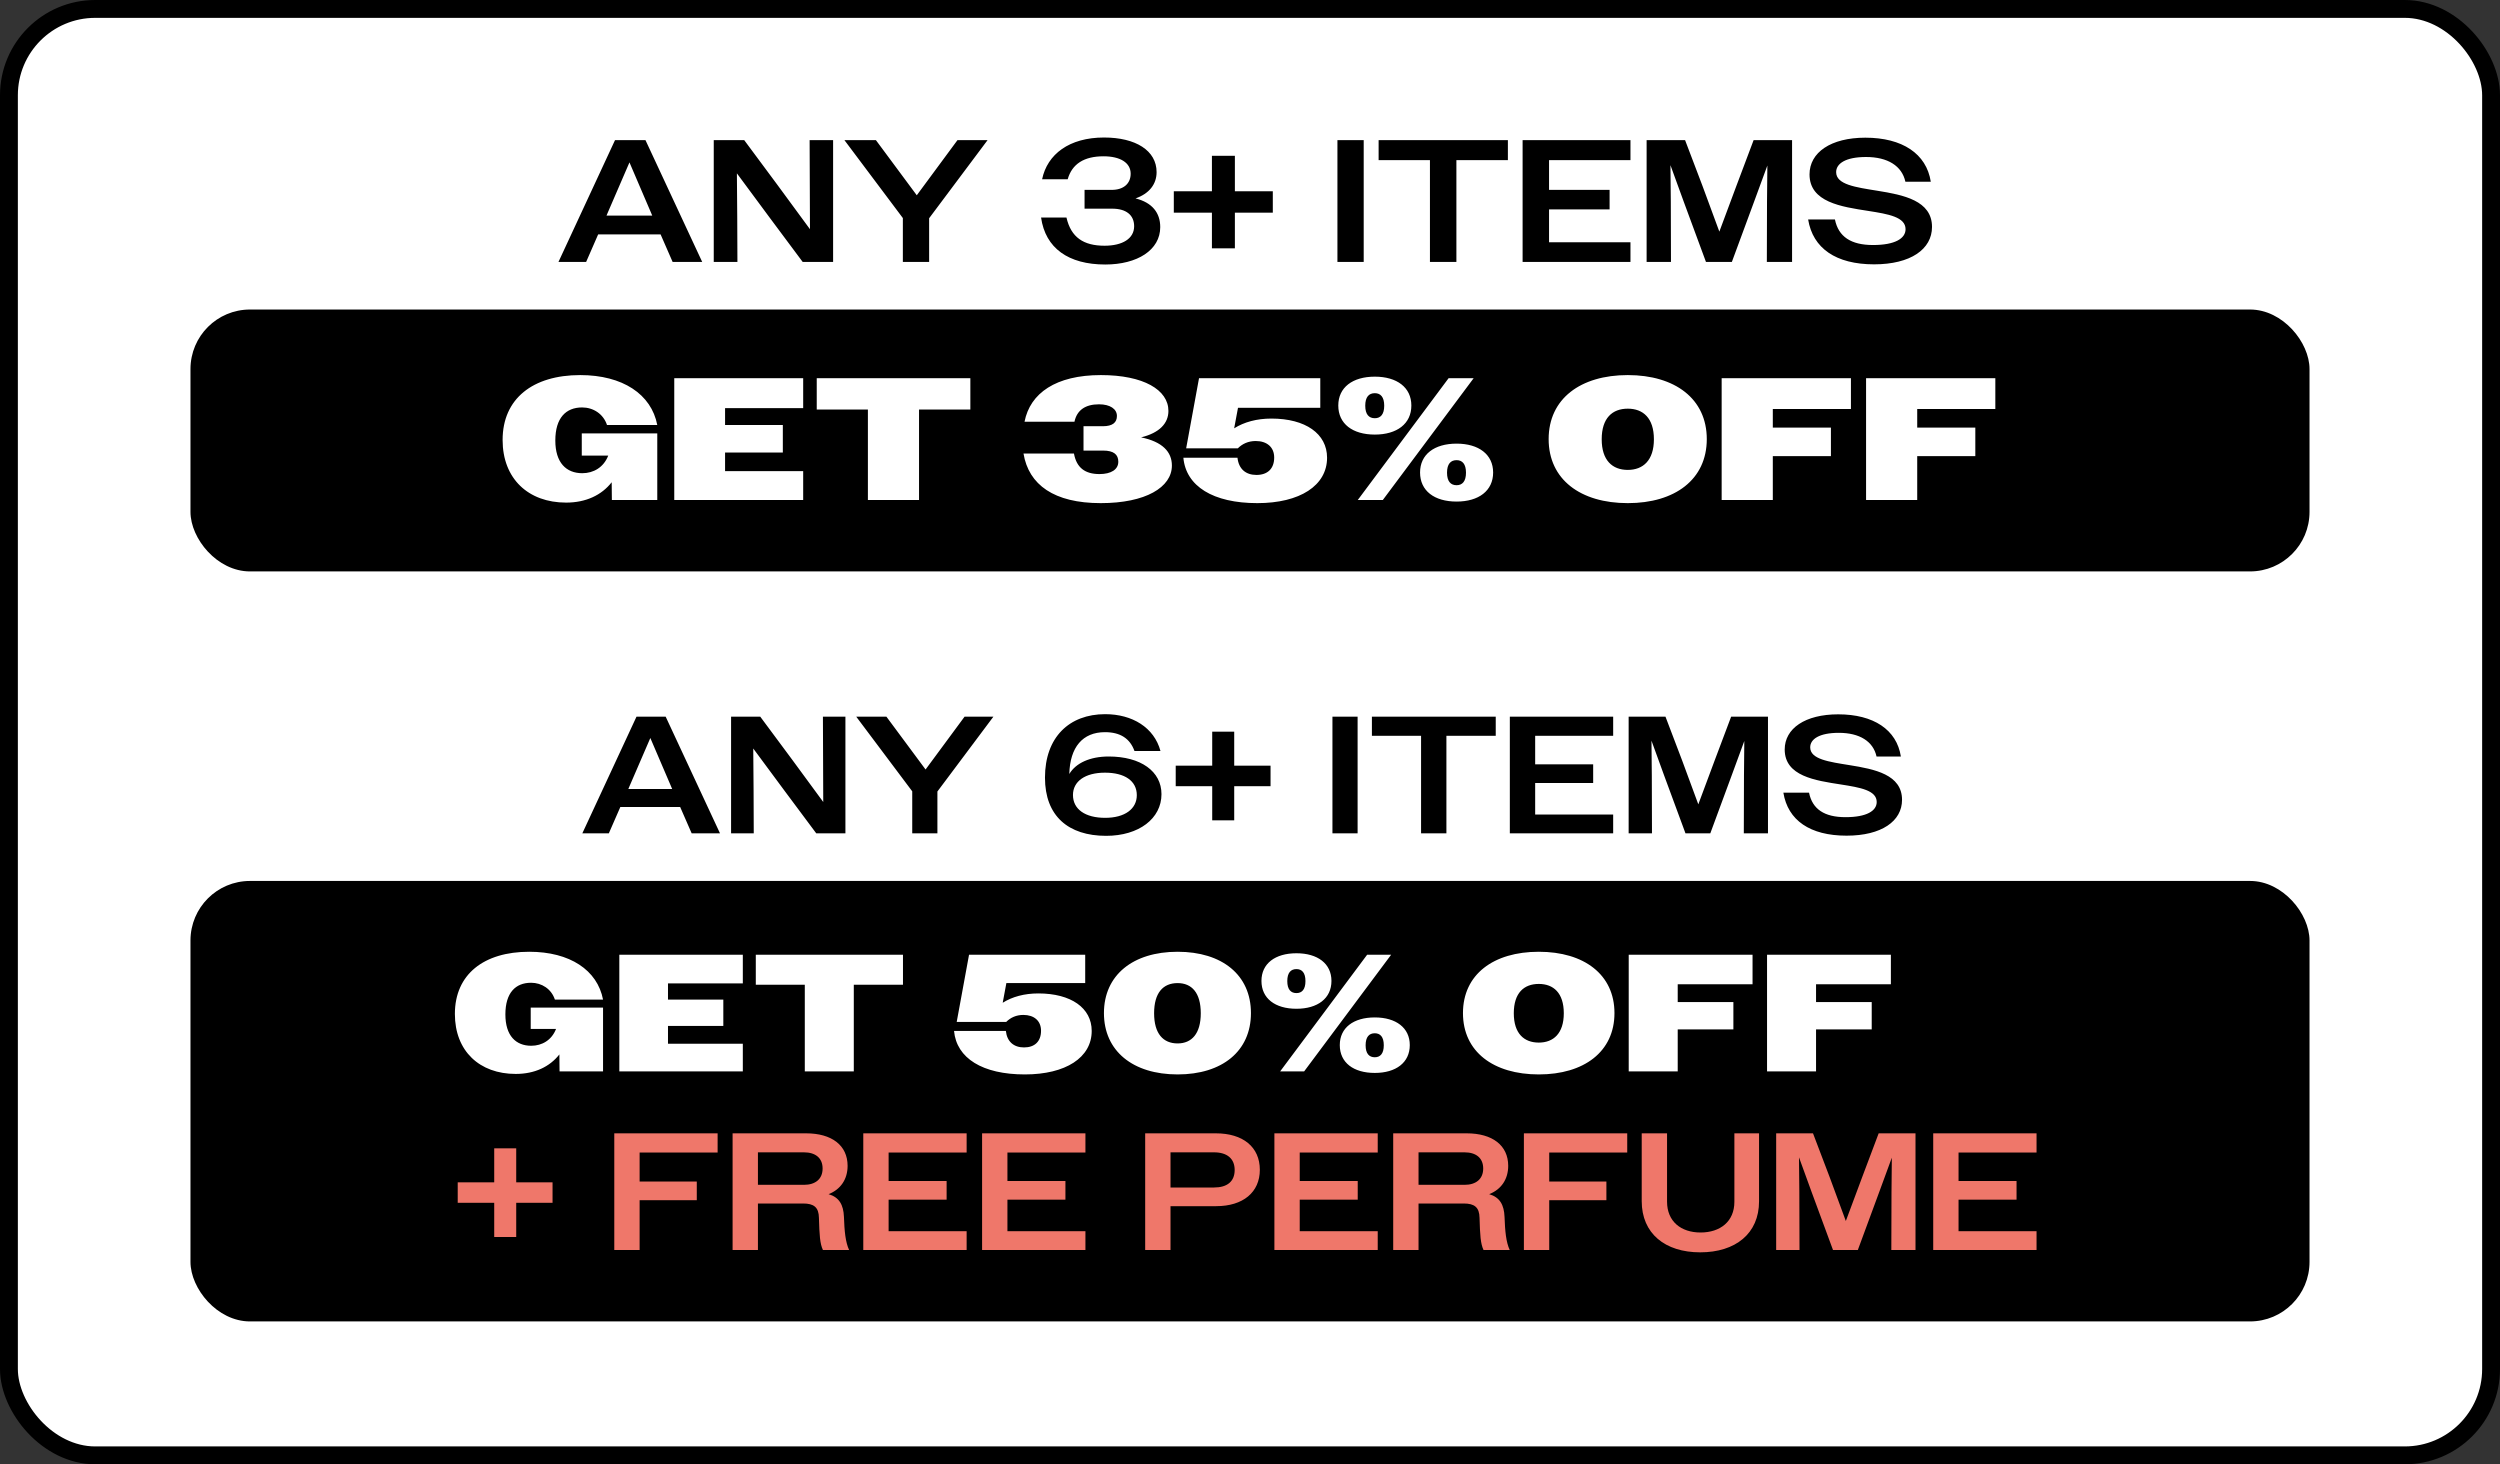 <svg xmlns="http://www.w3.org/2000/svg" fill="none" viewBox="0 0 210 123" height="123" width="210">
<rect x="0" y="0" width="210" height="123" fill="#333333" stroke="none"/>
<rect fill="white" rx="7.25" height="121.5" width="208.5" y="0.75" x="0.75"></rect>
<rect stroke-width="1.5" stroke="black" rx="7.25" height="121.5" width="208.5" y="0.75" x="0.75"></rect>
<path fill="black" d="M46.912 22L51.662 11.77H54.219L58.984 22H56.499L55.491 19.691H50.244L49.236 22H46.912ZM51.063 17.835L50.946 18.113H54.789L54.672 17.835L52.875 13.641L51.063 17.835ZM59.955 22V11.77H62.513L65.289 15.511L68.037 19.253L68.008 11.77H69.981V22H67.423L64.646 18.273L61.899 14.561L61.928 18.273L61.943 22H59.955ZM75.84 22V18.317L70.93 11.77H73.575L77.009 16.403L80.429 11.77H82.957L78.047 18.332V22H75.84ZM92.842 22.219C89.744 22.219 87.815 20.846 87.45 18.273H89.583C89.963 19.939 91.016 20.641 92.784 20.641C94.289 20.641 95.268 20.042 95.268 19.004C95.268 18.054 94.582 17.528 93.427 17.528H91.103V15.95H93.383C94.377 15.95 94.976 15.424 94.976 14.591C94.976 13.67 94.099 13.129 92.696 13.129C91.059 13.129 90.051 13.772 89.686 15.058H87.537C87.976 12.954 89.817 11.551 92.74 11.551C95.4 11.551 97.154 12.647 97.154 14.459C97.154 15.482 96.525 16.271 95.385 16.666C96.788 17.017 97.46 17.879 97.46 19.077C97.46 21.006 95.531 22.219 92.842 22.219ZM101.801 20.86V17.864H98.6V16.067H101.801V13.085H103.73V16.067H106.916V17.864H103.73V20.86H101.801ZM112.344 22V11.77H114.551V22H112.344ZM120.115 22V13.451H115.804V11.77H126.662V13.451H122.337V22H120.115ZM127.899 22V11.77H136.959V13.451H130.12V15.95H135.206V17.587H130.12V20.349H136.959V22H127.899ZM138.316 22V11.77H141.546L143.008 15.614L144.425 19.457L145.857 15.614L147.304 11.77H150.534V22H148.415L148.429 16.929L148.459 13.904L147.348 16.929L145.477 22H143.3L141.429 16.929L140.318 13.874L140.348 16.929L140.362 22H138.316ZM157.422 22.205C154.222 22.205 152.278 20.86 151.883 18.434H154.134C154.426 19.881 155.479 20.582 157.335 20.582C159.191 20.582 160.067 20.027 160.067 19.253C160.067 18.23 158.621 17.981 156.94 17.718C154.675 17.367 152 16.987 152 14.649C152 12.808 153.783 11.565 156.692 11.565C159.79 11.565 161.821 12.91 162.186 15.263H160.053C159.761 13.933 158.562 13.188 156.75 13.188C155.025 13.188 154.236 13.743 154.236 14.459C154.236 15.511 155.888 15.73 157.7 16.023C159.877 16.373 162.289 16.841 162.289 19.062C162.289 20.933 160.491 22.205 157.422 22.205Z"></path>
<rect fill="black" rx="5" height="22" width="178" y="26" x="16"></rect>
<path fill="white" d="M51.397 42L51.382 40.509C50.535 41.591 49.219 42.219 47.553 42.219C44.382 42.219 42.219 40.217 42.219 36.958C42.219 33.48 44.762 31.507 48.737 31.507C52.303 31.507 54.714 33.114 55.211 35.701H50.988C50.681 34.766 49.833 34.225 48.898 34.225C47.539 34.225 46.647 35.102 46.647 37.002C46.647 38.873 47.568 39.749 48.913 39.749C49.862 39.749 50.71 39.252 51.09 38.273H48.869V36.403H55.211V42H51.397ZM56.638 42V31.77H67.467V34.284H60.906V35.701H65.758V38.01H60.906V39.574H67.467V42H56.638ZM72.903 42V34.401H68.606V31.77H81.51V34.401H77.199V42H72.903ZM92.462 42.263C88.546 42.263 86.412 40.729 85.974 38.098H90.212C90.431 39.282 91.132 39.822 92.36 39.822C93.325 39.822 93.938 39.443 93.938 38.785C93.938 38.186 93.558 37.849 92.667 37.849H91.015V35.803H92.638C93.471 35.803 93.821 35.482 93.821 34.941C93.821 34.357 93.251 33.962 92.316 33.962C91.162 33.962 90.46 34.459 90.255 35.424H86.061C86.529 33.027 88.692 31.507 92.477 31.507C96.057 31.507 98.147 32.749 98.147 34.517C98.147 35.555 97.402 36.359 95.853 36.739C97.636 37.104 98.439 37.952 98.439 39.106C98.439 40.933 96.233 42.263 92.462 42.263ZM105.614 42.263C101.902 42.263 99.622 40.846 99.403 38.449H103.948C104.05 39.399 104.649 39.895 105.541 39.895C106.476 39.895 107.032 39.369 107.032 38.434C107.032 37.557 106.418 37.046 105.483 37.046C104.854 37.046 104.357 37.28 103.977 37.66H99.637L100.718 31.77H110.904V34.254H103.992L103.67 35.979C104.503 35.453 105.57 35.16 106.798 35.16C109.662 35.16 111.474 36.432 111.474 38.449C111.474 40.787 109.195 42.263 105.614 42.263ZM114.053 42L121.682 31.77H123.786L116.157 42H114.053ZM115.485 36.505C113.615 36.505 112.416 35.599 112.416 34.064C112.416 32.545 113.615 31.639 115.485 31.639C117.341 31.639 118.554 32.545 118.554 34.064C118.554 35.599 117.341 36.505 115.485 36.505ZM115.485 35.131C115.967 35.131 116.274 34.81 116.274 34.079C116.274 33.348 115.967 33.027 115.485 33.027C114.988 33.027 114.681 33.348 114.681 34.079C114.681 34.81 114.988 35.131 115.485 35.131ZM122.354 42.132C120.483 42.132 119.285 41.225 119.285 39.691C119.285 38.171 120.483 37.265 122.354 37.265C124.21 37.265 125.423 38.171 125.423 39.691C125.423 41.225 124.21 42.132 122.354 42.132ZM122.354 40.758C122.836 40.758 123.143 40.436 123.143 39.706C123.143 38.975 122.836 38.653 122.354 38.653C121.857 38.653 121.55 38.975 121.55 39.706C121.55 40.436 121.857 40.758 122.354 40.758ZM136.735 42.263C132.76 42.263 130.086 40.276 130.086 36.885C130.086 33.495 132.76 31.507 136.735 31.507C140.696 31.507 143.37 33.495 143.37 36.885C143.37 40.276 140.696 42.263 136.735 42.263ZM136.735 39.472C138.021 39.472 138.928 38.668 138.928 36.9C138.928 35.117 138.021 34.328 136.735 34.328C135.435 34.328 134.543 35.117 134.543 36.9C134.543 38.668 135.435 39.472 136.735 39.472ZM144.619 42V31.77H155.478V34.357H148.916V35.92H153.797V38.317H148.916V42H144.619ZM156.75 42V31.77H167.608V34.357H161.046V35.92H165.927V38.317H161.046V42H156.75Z"></path>
<path fill="black" d="M48.916 70L53.466 60.2H55.916L60.48 70H58.1L57.134 67.788H52.108L51.142 70H48.916ZM52.892 66.01L52.78 66.276H56.462L56.35 66.01L54.628 61.992L52.892 66.01ZM61.411 70V60.2H63.861L66.521 63.784L69.153 67.368L69.125 60.2H71.015V70H68.565L65.905 66.43L63.273 62.874L63.301 66.43L63.315 70H61.411ZM76.628 70V66.472L71.924 60.2H74.458L77.748 64.638L81.024 60.2H83.446L78.742 66.486V70H76.628ZM92.915 70.21C89.737 70.21 87.778 68.544 87.778 65.324C87.778 61.922 89.822 59.99 92.832 59.99C95.114 59.99 96.948 61.11 97.48 63.084H95.296C94.918 62.034 94.106 61.502 92.817 61.502C90.942 61.502 89.877 62.762 89.822 65.016C90.368 64.092 91.572 63.546 93.126 63.546C95.828 63.546 97.564 64.792 97.564 66.71C97.564 68.754 95.674 70.21 92.915 70.21ZM92.832 68.698C94.498 68.698 95.492 67.942 95.492 66.794C95.492 65.59 94.469 64.904 92.817 64.904C91.151 64.904 90.129 65.632 90.129 66.78C90.129 67.984 91.165 68.698 92.832 68.698ZM101.826 68.908V66.038H98.76V64.316H101.826V61.46H103.674V64.316H106.726V66.038H103.674V68.908H101.826ZM111.925 70V60.2H114.039V70H111.925ZM119.37 70V61.81H115.24V60.2H125.642V61.81H121.498V70H119.37ZM126.826 70V60.2H135.506V61.81H128.954V64.204H133.826V65.772H128.954V68.418H135.506V70H126.826ZM136.806 70V60.2H139.9L141.3 63.882L142.658 67.564L144.03 63.882L145.416 60.2H148.51V70H146.48L146.494 65.142L146.522 62.244L145.458 65.142L143.666 70H141.58L139.788 65.142L138.724 62.216L138.752 65.142L138.766 70H136.806ZM155.109 70.196C152.043 70.196 150.181 68.908 149.803 66.584H151.959C152.239 67.97 153.247 68.642 155.025 68.642C156.803 68.642 157.643 68.11 157.643 67.368C157.643 66.388 156.257 66.15 154.647 65.898C152.477 65.562 149.915 65.198 149.915 62.958C149.915 61.194 151.623 60.004 154.409 60.004C157.377 60.004 159.323 61.292 159.673 63.546H157.629C157.349 62.272 156.201 61.558 154.465 61.558C152.813 61.558 152.057 62.09 152.057 62.776C152.057 63.784 153.639 63.994 155.375 64.274C157.461 64.61 159.771 65.058 159.771 67.186C159.771 68.978 158.049 70.196 155.109 70.196Z"></path>
<rect fill="black" rx="5" height="37" width="178" y="74" x="16"></rect>
<path fill="white" d="M47.002 90L46.988 88.572C46.176 89.608 44.916 90.21 43.32 90.21C40.282 90.21 38.21 88.292 38.21 85.17C38.21 81.838 40.646 79.948 44.454 79.948C47.87 79.948 50.18 81.488 50.656 83.966H46.61C46.316 83.07 45.504 82.552 44.608 82.552C43.306 82.552 42.452 83.392 42.452 85.212C42.452 87.004 43.334 87.844 44.622 87.844C45.532 87.844 46.344 87.368 46.708 86.43H44.58V84.638H50.656V90H47.002ZM52.023 90V80.2H62.397V82.608H56.111V83.966H60.759V86.178H56.111V87.676H62.397V90H52.023ZM67.603 90V82.72H63.487V80.2H75.85V82.72H71.719V90H67.603ZM86.089 90.252C82.533 90.252 80.349 88.894 80.139 86.598H84.493C84.591 87.508 85.165 87.984 86.019 87.984C86.915 87.984 87.447 87.48 87.447 86.584C87.447 85.744 86.859 85.254 85.963 85.254C85.361 85.254 84.885 85.478 84.521 85.842H80.363L81.399 80.2H91.157V82.58H84.535L84.227 84.232C85.025 83.728 86.047 83.448 87.223 83.448C89.967 83.448 91.703 84.666 91.703 86.598C91.703 88.838 89.519 90.252 86.089 90.252ZM98.919 90.252C95.167 90.252 92.731 88.292 92.731 85.1C92.731 81.908 95.167 79.948 98.919 79.948C102.657 79.948 105.079 81.894 105.079 85.1C105.079 88.306 102.657 90.252 98.919 90.252ZM98.919 87.648C100.109 87.648 100.865 86.822 100.865 85.114C100.865 83.392 100.109 82.58 98.919 82.58C97.701 82.58 96.945 83.392 96.945 85.114C96.945 86.822 97.701 87.648 98.919 87.648ZM107.53 90L114.838 80.2H116.854L109.546 90H107.53ZM108.902 84.736C107.11 84.736 105.962 83.868 105.962 82.398C105.962 80.942 107.11 80.074 108.902 80.074C110.68 80.074 111.842 80.942 111.842 82.398C111.842 83.868 110.68 84.736 108.902 84.736ZM108.902 83.42C109.364 83.42 109.658 83.112 109.658 82.412C109.658 81.712 109.364 81.404 108.902 81.404C108.426 81.404 108.132 81.712 108.132 82.412C108.132 83.112 108.426 83.42 108.902 83.42ZM115.482 90.126C113.69 90.126 112.542 89.258 112.542 87.788C112.542 86.332 113.69 85.464 115.482 85.464C117.26 85.464 118.422 86.332 118.422 87.788C118.422 89.258 117.26 90.126 115.482 90.126ZM115.482 88.81C115.944 88.81 116.238 88.502 116.238 87.802C116.238 87.102 115.944 86.794 115.482 86.794C115.006 86.794 114.712 87.102 114.712 87.802C114.712 88.502 115.006 88.81 115.482 88.81ZM129.259 90.252C125.451 90.252 122.889 88.348 122.889 85.1C122.889 81.852 125.451 79.948 129.259 79.948C133.053 79.948 135.615 81.852 135.615 85.1C135.615 88.348 133.053 90.252 129.259 90.252ZM129.259 87.578C130.491 87.578 131.359 86.808 131.359 85.114C131.359 83.406 130.491 82.65 129.259 82.65C128.013 82.65 127.159 83.406 127.159 85.114C127.159 86.808 128.013 87.578 129.259 87.578ZM136.812 90V80.2H147.214V82.678H140.928V84.176H145.604V86.472H140.928V90H136.812ZM148.432 90V80.2H158.834V82.678H152.548V84.176H157.224V86.472H152.548V90H148.432Z"></path>
<path fill="#EF776A" d="M41.514 103.908V101.038H38.448V99.316H41.514V96.46H43.362V99.316H46.414V101.038H43.362V103.908H41.514ZM51.6 105V95.2H60.28V96.81H53.728V99.246H58.53V100.814H53.728V105H51.6ZM61.538 105V95.2H67.713C69.868 95.2 71.198 96.208 71.198 97.93C71.198 99.05 70.624 99.904 69.603 100.31C70.499 100.576 70.849 101.206 70.891 102.214C70.933 103.418 71.016 104.328 71.325 105H69.126C68.874 104.468 68.832 103.754 68.79 102.298C68.776 101.416 68.371 101.094 67.46 101.094H63.666V105H61.538ZM67.531 96.796H63.666V99.526H67.531C68.496 99.526 69.099 99.036 69.099 98.154C69.099 97.272 68.496 96.796 67.531 96.796ZM72.516 105V95.2H81.197V96.81H74.644V99.204H79.516V100.772H74.644V103.418H81.197V105H72.516ZM82.496 105V95.2H91.176V96.81H84.624V99.204H89.496V100.772H84.624V103.418H91.176V105H82.496ZM96.195 105V95.2H102.13C104.412 95.2 105.826 96.348 105.826 98.266C105.826 100.156 104.412 101.318 102.158 101.318H98.323V105H96.195ZM101.976 96.796H98.323V99.75H101.976C103.082 99.75 103.712 99.246 103.712 98.28C103.712 97.328 103.082 96.796 101.976 96.796ZM107.049 105V95.2H115.729V96.81H109.177V99.204H114.049V100.772H109.177V103.418H115.729V105H107.049ZM117.029 105V95.2H123.203C125.359 95.2 126.689 96.208 126.689 97.93C126.689 99.05 126.115 99.904 125.093 100.31C125.989 100.576 126.339 101.206 126.381 102.214C126.423 103.418 126.507 104.328 126.815 105H124.617C124.365 104.468 124.323 103.754 124.281 102.298C124.267 101.416 123.861 101.094 122.951 101.094H119.157V105H117.029ZM123.021 96.796H119.157V99.526H123.021C123.987 99.526 124.589 99.036 124.589 98.154C124.589 97.272 123.987 96.796 123.021 96.796ZM128.007 105V95.2H136.687V96.81H130.135V99.246H134.937V100.814H130.135V105H128.007ZM142.818 105.196C139.864 105.196 137.904 103.614 137.904 100.898V95.2H140.032V100.94C140.032 102.606 141.208 103.53 142.846 103.53C144.498 103.53 145.688 102.606 145.688 100.954V95.2H147.76V100.912C147.76 103.628 145.772 105.196 142.818 105.196ZM149.198 105V95.2H152.292L153.692 98.882L155.05 102.564L156.422 98.882L157.808 95.2H160.902V105H158.872L158.886 100.142L158.914 97.244L157.85 100.142L156.058 105H153.972L152.18 100.142L151.116 97.216L151.144 100.142L151.158 105H149.198ZM162.39 105V95.2H171.07V96.81H164.518V99.204H169.39V100.772H164.518V103.418H171.07V105H162.39Z"></path>
</svg>
